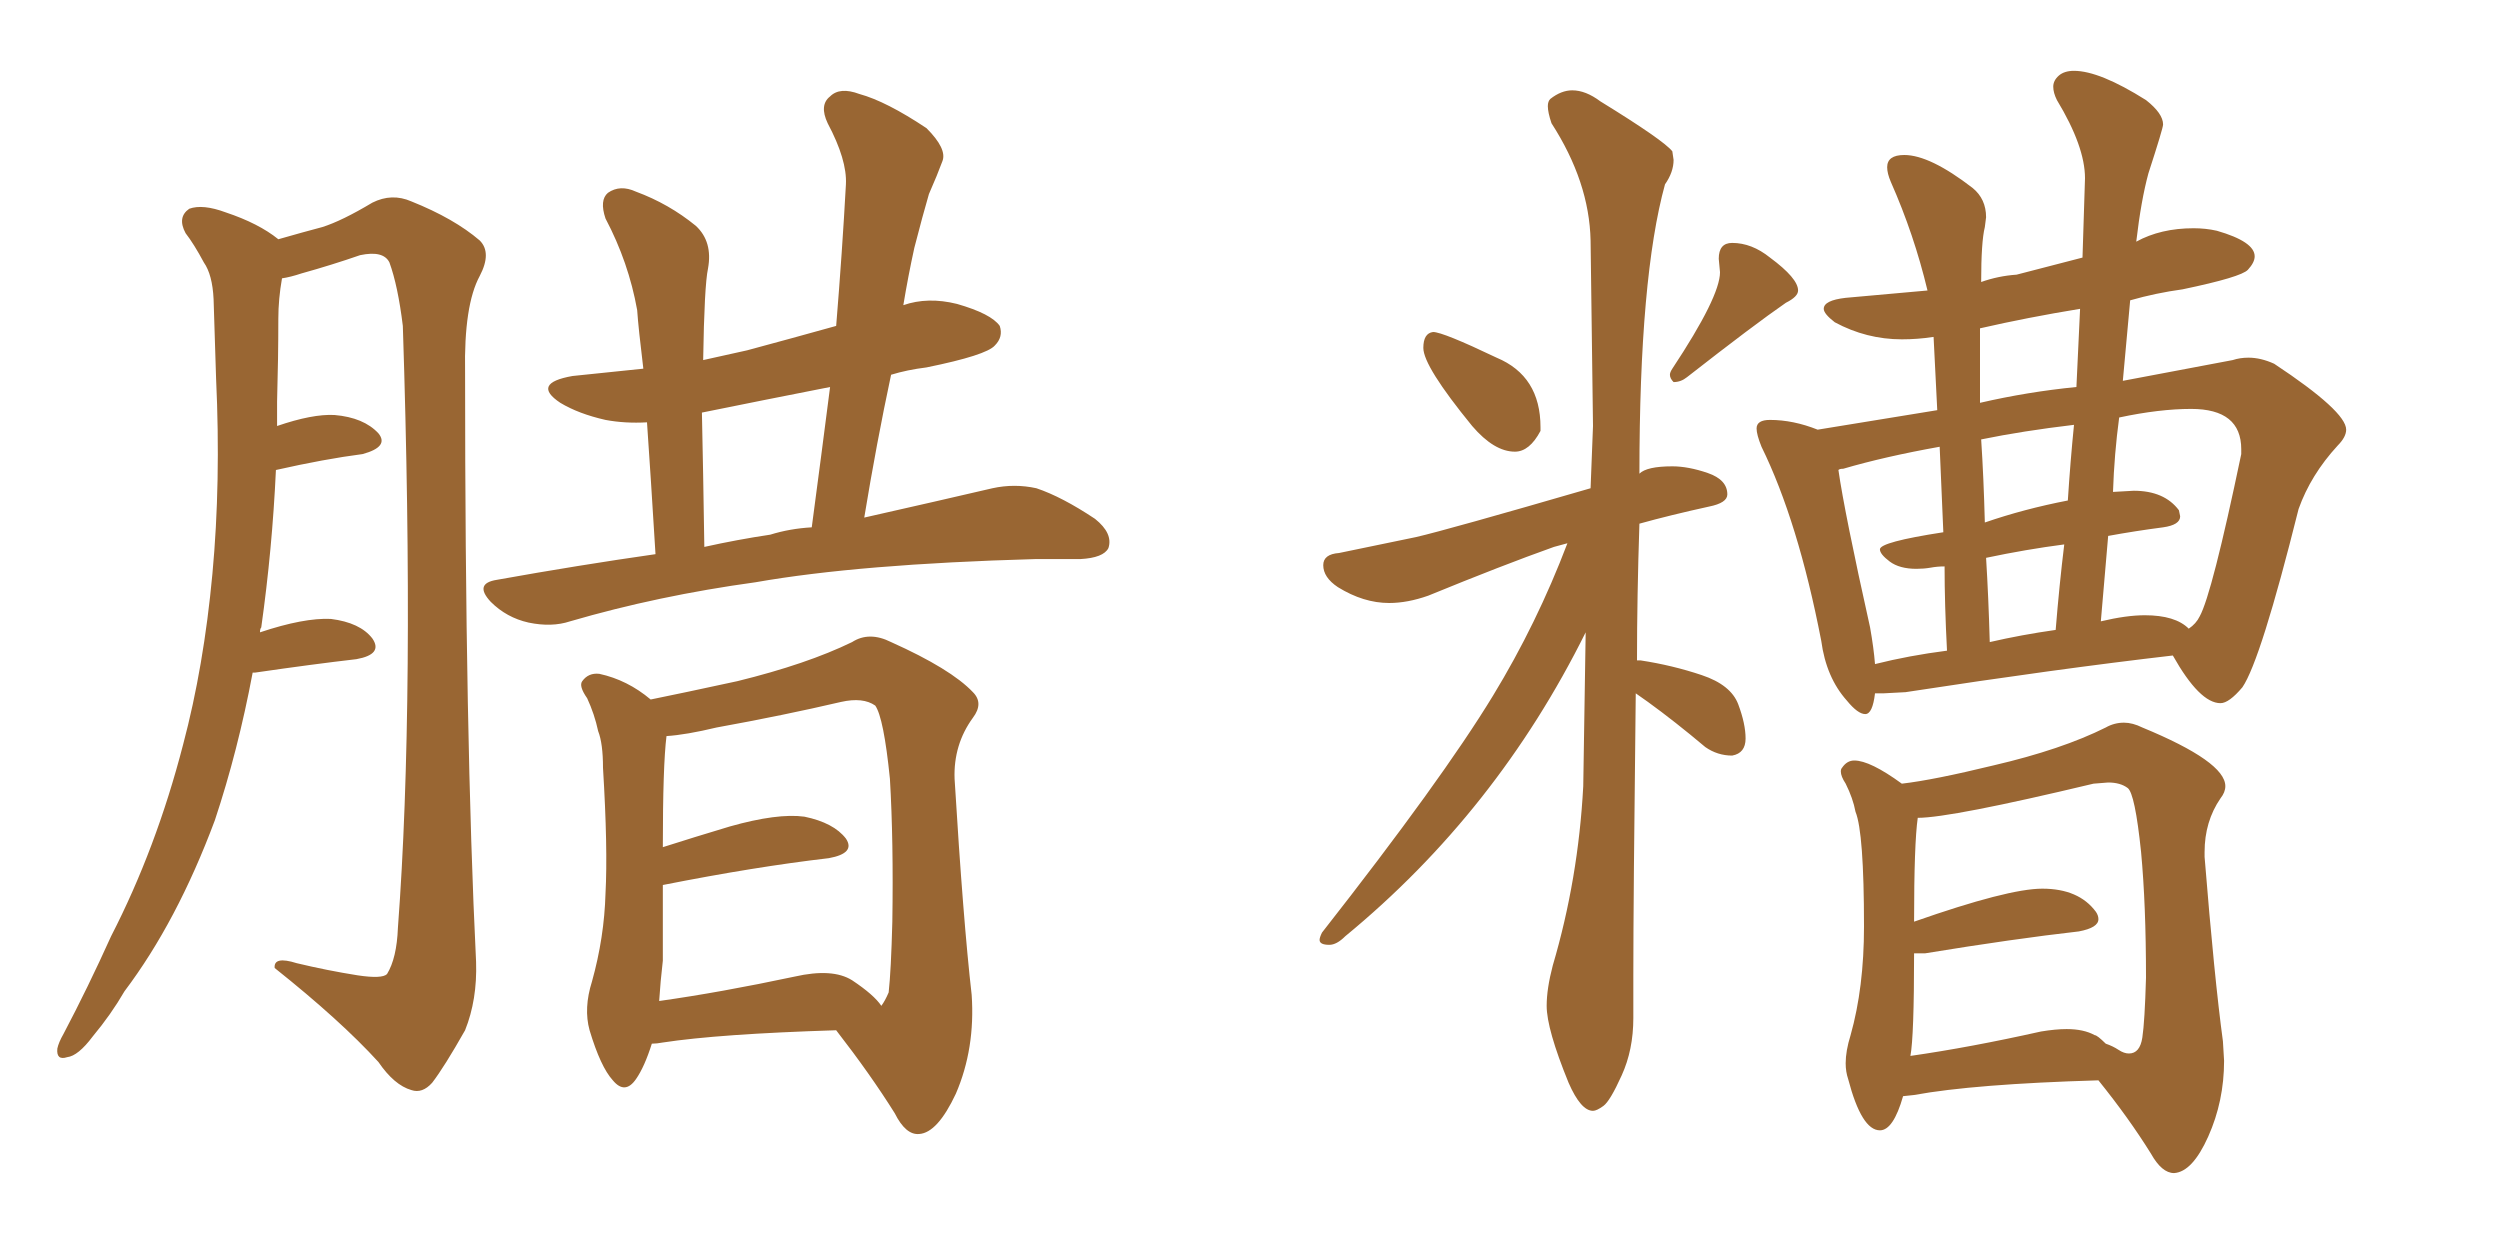 <svg xmlns="http://www.w3.org/2000/svg" xmlns:xlink="http://www.w3.org/1999/xlink" width="300" height="150"><path fill="#996633" padding="10" d="M30.32 80.71L30.32 80.71Q28.56 90.09 25.78 98.44L25.78 98.44Q21.24 110.60 14.94 118.95L14.94 118.95Q13.33 121.73 11.13 124.37L11.13 124.37Q9.38 126.71 8.06 126.86L8.06 126.86Q6.74 127.29 6.88 125.83L6.88 125.83Q7.03 125.10 7.62 124.07L7.62 124.07Q10.55 118.51 13.33 112.35L13.33 112.35Q18.75 101.81 21.97 89.36L21.97 89.36Q24.46 79.98 25.49 68.85L25.49 68.85Q26.51 57.86 25.93 45.41L25.93 45.41Q25.78 40.28 25.63 35.89L25.63 35.89Q25.49 32.96 24.46 31.49L24.46 31.49Q23.29 29.30 22.27 27.98L22.27 27.98Q21.24 26.07 22.71 25.05L22.71 25.05Q24.32 24.46 27.10 25.49L27.10 25.49Q31.05 26.81 33.40 28.71L33.40 28.71Q36.47 27.83 38.67 27.25L38.67 27.25Q41.02 26.51 44.68 24.32L44.68 24.32Q47.02 23.14 49.37 24.17L49.37 24.17Q54.49 26.22 57.57 28.86L57.57 28.86Q59.03 30.32 57.57 33.11L57.57 33.11Q55.66 36.62 55.81 44.68L55.81 44.68Q55.81 88.48 57.13 115.43L57.13 115.43Q57.28 119.97 55.81 123.63L55.81 123.63Q53.32 128.03 51.86 129.93L51.86 129.93Q50.68 131.25 49.37 130.81L49.37 130.81Q47.31 130.22 45.41 127.44L45.41 127.44Q40.87 122.46 32.96 116.16L32.96 116.16Q32.81 114.70 35.60 115.58L35.60 115.58Q39.26 116.46 42.92 117.04L42.92 117.04Q45.85 117.48 46.44 116.89L46.44 116.89Q47.61 114.99 47.75 111.33L47.75 111.33Q49.80 84.08 48.34 39.11L48.34 39.11Q47.75 34.28 46.73 31.49L46.73 31.49Q46.00 30.03 43.21 30.62L43.21 30.62Q39.84 31.79 36.18 32.81L36.18 32.81Q34.86 33.25 33.84 33.40L33.84 33.40Q33.40 35.89 33.40 38.23L33.40 38.23Q33.40 42.92 33.25 48.19L33.25 48.19Q33.25 49.66 33.25 51.12L33.25 51.12Q37.50 49.66 40.14 49.80L40.14 49.80Q43.65 50.10 45.41 52.00L45.41 52.00Q46.73 53.61 43.51 54.49L43.51 54.49Q38.96 55.08 33.11 56.40L33.11 56.40Q32.67 65.92 31.35 75.29L31.35 75.29Q31.20 75.44 31.20 75.88L31.20 75.88Q36.47 74.12 39.70 74.27L39.70 74.27Q43.21 74.71 44.68 76.61L44.68 76.61Q46.00 78.52 42.77 79.10L42.77 79.10Q37.65 79.69 30.62 80.71L30.62 80.71Q30.47 80.71 30.32 80.71ZM78.66 66.50L78.66 66.50Q78.08 56.98 77.64 50.68L77.64 50.68Q75 50.83 72.66 50.39L72.66 50.39Q69.43 49.66 67.24 48.34L67.24 48.34Q63.72 46.00 68.70 45.12L68.70 45.12Q73.10 44.68 77.20 44.24L77.20 44.24Q76.61 39.40 76.46 37.21L76.46 37.21Q75.44 31.49 72.66 26.22L72.66 26.22Q71.92 24.02 72.95 23.14L72.95 23.14Q74.41 22.12 76.32 23.00L76.32 23.00Q80.27 24.46 83.50 27.10L83.50 27.10Q85.55 29.00 84.96 32.23L84.96 32.23Q84.52 34.28 84.38 43.21L84.38 43.21Q87.01 42.63 89.65 42.04L89.65 42.04Q95.07 40.58 100.34 39.11L100.34 39.11Q101.07 30.18 101.51 22.12L101.51 22.12Q101.66 19.19 99.32 14.79L99.32 14.79Q98.29 12.60 99.61 11.57L99.61 11.57Q100.78 10.40 103.13 11.28L103.13 11.28Q106.35 12.16 111.18 15.38L111.18 15.38Q113.67 17.87 113.09 19.34L113.09 19.34Q112.50 20.95 111.47 23.29L111.47 23.29Q110.74 25.78 109.72 29.74L109.72 29.74Q108.98 33.11 108.40 36.62L108.40 36.62Q111.33 35.60 114.84 36.47L114.84 36.47Q118.95 37.65 119.97 39.11L119.97 39.11Q120.41 40.43 119.38 41.46L119.38 41.46Q118.36 42.63 111.18 44.09L111.18 44.09Q108.84 44.38 106.93 44.97L106.93 44.97Q105.18 53.17 103.71 62.11L103.71 62.11Q112.79 60.06 119.09 58.59L119.09 58.59Q121.73 58.01 124.37 58.59L124.37 58.59Q127.44 59.62 131.40 62.26L131.40 62.26Q133.59 64.01 133.01 65.77L133.01 65.77Q132.42 66.94 129.64 67.09L129.64 67.09Q127.00 67.09 124.22 67.09L124.22 67.09Q103.13 67.68 90.67 69.87L90.67 69.87Q78.96 71.48 68.41 74.56L68.41 74.56Q66.21 75.29 63.43 74.71L63.43 74.71Q60.79 74.12 58.89 72.22L58.89 72.22Q56.84 70.02 59.62 69.58L59.62 69.58Q69.43 67.82 78.66 66.50ZM92.43 64.16L92.43 64.16Q94.78 63.43 97.41 63.28L97.41 63.28Q98.58 54.49 99.61 46.44L99.61 46.44Q91.41 48.05 84.23 49.51L84.23 49.51Q84.38 56.40 84.52 65.63L84.52 65.63Q88.48 64.75 92.43 64.16ZM78.22 125.24L78.22 125.24Q77.34 128.03 76.32 129.49L76.32 129.49Q75 131.40 73.54 129.64L73.54 129.64Q72.07 128.03 70.75 123.63L70.75 123.63Q70.02 121.00 71.04 117.77L71.04 117.77Q72.51 112.50 72.66 107.23L72.66 107.23Q72.95 101.81 72.36 92.14L72.36 92.14Q72.36 89.21 71.78 87.74L71.78 87.74Q71.34 85.69 70.46 83.79L70.46 83.79Q69.43 82.32 69.87 81.74L69.87 81.74Q70.61 80.71 71.92 80.86L71.92 80.86Q75.29 81.59 78.08 83.94L78.08 83.94Q81.74 83.20 88.48 81.74L88.48 81.74Q96.83 79.69 102.25 77.05L102.25 77.05Q104.30 75.73 106.93 77.05L106.93 77.05Q114.11 80.27 116.75 83.06L116.75 83.06Q118.07 84.38 116.75 86.13L116.75 86.13Q114.40 89.36 114.55 93.46L114.55 93.46Q115.58 110.45 116.60 119.38L116.60 119.38Q117.04 125.83 114.70 131.25L114.70 131.25Q112.50 135.94 110.30 136.08L110.30 136.08Q108.69 136.23 107.37 133.59L107.37 133.59Q104.44 128.91 100.34 123.63L100.34 123.63Q86.28 124.07 79.54 125.10L79.54 125.10Q78.81 125.24 78.22 125.24ZM102.25 117.63L102.25 117.63Q104.88 119.38 105.76 120.70L105.76 120.70Q106.20 120.12 106.64 119.09L106.64 119.09Q106.93 116.46 107.08 110.60L107.08 110.60Q107.23 100.93 106.79 93.46L106.79 93.46Q106.05 86.13 105.03 84.67L105.03 84.67Q103.56 83.64 100.93 84.23L100.93 84.23Q94.04 85.84 85.99 87.30L85.99 87.30Q82.32 88.18 79.98 88.33L79.98 88.33Q79.54 91.85 79.54 101.66L79.54 101.66Q83.20 100.49 87.60 99.17L87.60 99.17Q93.31 97.56 96.53 98.00L96.53 98.00Q100.05 98.73 101.51 100.63L101.51 100.63Q102.69 102.39 99.46 102.98L99.46 102.98Q90.67 104.00 79.54 106.20L79.54 106.20Q79.54 110.74 79.54 115.28L79.54 115.28Q79.25 117.77 79.10 120.12L79.10 120.12Q86.43 119.09 95.36 117.19L95.36 117.19Q99.90 116.16 102.25 117.63ZM181.79 54.20L181.79 54.20Q179.30 54.20 176.66 51.12L176.66 51.12Q170.80 43.95 170.80 41.75L170.80 41.75Q170.80 39.99 171.97 39.84L171.97 39.84Q173.14 39.84 179.59 42.92L179.59 42.92Q184.86 45.12 184.86 51.27L184.86 51.27L184.86 51.71Q183.54 54.20 181.79 54.20ZM200.83 45.85L200.83 45.85Q200.39 45.41 200.39 44.97L200.39 44.97Q200.39 44.68 200.68 44.24L200.68 44.24Q206.40 35.60 206.40 32.67L206.40 32.67L206.25 31.05Q206.25 29.15 207.86 29.15L207.86 29.15Q210.21 29.15 212.40 30.91L212.40 30.91Q215.77 33.40 215.77 34.86L215.77 34.86Q215.77 35.60 214.31 36.33L214.31 36.33Q210.50 38.96 202.44 45.26L202.44 45.26Q201.71 45.85 200.83 45.85ZM191.16 133.30L191.16 133.30Q189.70 133.30 188.23 129.93L188.23 129.93Q185.60 123.49 185.60 120.70L185.60 120.70Q185.60 118.65 186.33 115.87L186.33 115.87Q189.40 105.47 189.99 94.34L189.99 94.34L190.28 75.88Q179.59 97.41 161.43 112.35L161.43 112.35Q160.40 113.38 159.52 113.38L159.52 113.38Q158.35 113.38 158.35 112.79L158.35 112.79Q158.35 112.50 158.64 111.91L158.64 111.91Q173.00 93.60 179.15 83.50L179.15 83.50Q184.42 74.85 188.09 65.19L188.09 65.19L186.47 65.63Q180.32 67.82 171.39 71.48L171.39 71.48Q168.90 72.36 166.70 72.36L166.70 72.36Q163.62 72.36 160.55 70.46L160.55 70.46Q158.79 69.29 158.79 67.82L158.79 67.82Q158.79 66.50 160.69 66.36L160.69 66.36L169.92 64.45Q173.73 63.57 190.87 58.59L190.87 58.59L191.16 51.12L190.87 28.86Q190.72 21.83 186.18 14.79L186.18 14.79Q185.74 13.48 185.74 12.74L185.74 12.74Q185.74 12.16 186.04 11.87L186.04 11.87Q187.35 10.84 188.67 10.84L188.67 10.84Q190.28 10.84 192.04 12.16L192.04 12.16Q199.66 16.85 200.68 18.16L200.68 18.16L200.83 19.19Q200.83 20.65 199.80 22.12L199.80 22.12Q196.73 33.25 196.73 56.84L196.73 56.84Q197.61 55.96 200.68 55.96L200.68 55.96Q202.59 55.96 204.93 56.76Q207.28 57.57 207.28 59.33L207.28 59.33Q207.28 60.35 205.08 60.79L205.08 60.79Q200.39 61.82 196.73 62.84L196.73 62.84Q196.44 71.63 196.44 79.25L196.44 79.25L196.88 79.25Q200.68 79.83 204.20 81.01Q207.71 82.18 208.59 84.52Q209.47 86.87 209.47 88.62L209.47 88.62Q209.47 90.38 207.86 90.67L207.86 90.67Q206.10 90.67 204.64 89.65L204.64 89.65Q200.98 86.57 197.75 84.23L197.75 84.23L196.29 83.20Q196.00 107.96 196.00 117.04L196.00 117.04L196.00 122.17Q196.00 125.98 194.60 129.05Q193.21 132.13 192.41 132.71Q191.60 133.30 191.16 133.30ZM223.83 85.69L223.83 85.69Q222.95 85.69 221.63 84.08L221.63 84.08Q219.14 81.30 218.55 76.90L218.55 76.90Q215.77 62.55 211.38 53.61L211.38 53.61Q210.79 52.15 210.79 51.42L210.79 51.42Q210.79 50.39 212.40 50.39L212.40 50.39Q215.19 50.39 218.12 51.56L218.12 51.56L232.47 49.22L232.03 40.43Q230.13 40.72 228.22 40.72L228.22 40.72Q223.97 40.72 220.17 38.67L220.17 38.67Q218.85 37.65 218.85 37.06L218.85 37.06Q218.85 36.04 221.48 35.74L221.48 35.74L231.30 34.86Q229.69 28.13 226.90 21.83L226.90 21.83Q226.46 20.80 226.46 20.07L226.46 20.07Q226.46 18.60 228.52 18.60L228.52 18.60Q231.59 18.60 236.72 22.56L236.72 22.56Q238.33 23.88 238.33 26.07L238.33 26.07L238.18 27.25Q237.74 29.00 237.74 33.84L237.74 33.84Q239.79 33.11 241.99 32.96L241.99 32.96L249.90 30.91L250.20 21.39Q250.20 17.58 246.83 12.01L246.83 12.01Q246.39 11.13 246.39 10.40L246.39 10.40Q246.39 9.67 247.05 9.08Q247.71 8.50 248.88 8.50L248.88 8.50Q251.95 8.50 257.52 12.01L257.52 12.01Q259.57 13.62 259.57 14.94L259.57 14.94Q259.57 15.38 257.81 20.80L257.81 20.80Q256.93 24.02 256.35 29.00L256.35 29.00Q259.28 27.39 263.23 27.39L263.23 27.39Q264.70 27.39 266.02 27.69L266.02 27.69Q270.56 29.00 270.56 30.76L270.56 30.76Q270.56 31.49 269.75 32.37Q268.95 33.25 261.91 34.72L261.91 34.72Q258.69 35.16 255.62 36.04L255.62 36.04L254.74 45.70L267.92 43.21Q268.80 42.92 269.82 42.92L269.82 42.92Q271.29 42.92 272.90 43.65L272.90 43.65Q281.54 49.37 281.54 51.56L281.54 51.56Q281.54 52.44 280.52 53.47L280.52 53.47Q277.29 56.98 275.83 61.08L275.83 61.08Q271.29 79.25 269.09 82.47L269.09 82.47Q267.48 84.38 266.46 84.38L266.46 84.38Q263.96 84.38 260.74 78.66L260.74 78.66Q246.83 80.27 228.66 83.06L228.66 83.06L226.03 83.20L225 83.20Q224.71 85.69 223.83 85.69ZM237.60 39.40L237.60 48.34Q243.31 47.02 249.17 46.44L249.17 46.44L249.61 37.06Q243.31 38.09 237.60 39.40L237.60 39.40ZM238.18 62.70L238.18 62.70Q242.87 61.08 248.14 60.06L248.14 60.06Q248.44 55.37 248.88 50.98L248.88 50.98Q242.72 51.71 237.74 52.73L237.74 52.73Q238.04 57.28 238.18 62.70ZM238.77 77.05L238.77 77.05Q242.58 76.17 246.68 75.59L246.68 75.59Q247.12 70.17 247.71 65.33L247.71 65.33Q243.16 65.92 238.33 66.94L238.33 66.94Q238.62 71.63 238.77 77.05ZM262.65 75.44L262.65 75.44Q263.53 74.85 263.96 73.97L263.96 73.97Q265.43 71.34 268.95 54.49L268.95 54.49L268.95 53.91Q268.95 49.07 262.94 49.07L262.94 49.07Q259.13 49.07 254.30 50.10L254.30 50.10Q253.71 54.49 253.56 59.03L253.56 59.03L256.05 58.89Q259.72 58.89 261.47 61.23L261.47 61.23L261.62 61.96Q261.62 62.99 259.57 63.28L259.57 63.28Q256.20 63.72 252.98 64.31L252.98 64.31L252.10 74.56Q255.18 73.83 257.37 73.83L257.37 73.83Q261.04 73.83 262.65 75.44ZM225 79.69L225 79.69Q229.10 78.66 233.64 78.08L233.64 78.08Q233.35 72.51 233.35 67.97L233.35 67.97Q232.47 67.97 231.67 68.12Q230.86 68.26 229.98 68.26L229.98 68.26Q227.93 68.26 226.76 67.38Q225.59 66.50 225.59 65.92L225.59 65.92Q225.59 65.04 233.20 63.87L233.20 63.87L232.76 53.61Q226.17 54.79 221.19 56.25L221.19 56.25Q220.75 56.25 220.61 56.40L220.61 56.40Q221.34 61.52 224.41 75.29L224.41 75.29Q224.85 77.78 225 79.69ZM260.89 140.77L260.89 140.77Q259.42 140.77 258.11 138.43L258.11 138.43Q255.47 134.18 251.81 129.64L251.81 129.64Q236.87 130.08 229.69 131.40L229.69 131.40L228.37 131.54Q227.20 135.64 225.59 135.64L225.59 135.64Q223.39 135.64 221.78 129.49L221.78 129.49Q221.48 128.61 221.48 127.59L221.48 127.59Q221.48 126.12 222.07 124.22L222.07 124.22Q223.68 118.51 223.68 111.18L223.68 111.18Q223.68 99.90 222.66 97.41L222.66 97.41Q222.36 95.80 221.48 94.04L221.48 94.04Q220.90 93.16 220.90 92.58L220.90 92.58Q220.90 92.29 221.04 92.14L221.04 92.14Q221.63 91.26 222.51 91.26L222.51 91.26Q224.41 91.26 228.22 94.04L228.22 94.04Q232.03 93.60 239.21 91.85L239.21 91.85Q247.41 89.94 252.69 87.30L252.69 87.30Q253.71 86.72 254.88 86.72L254.88 86.72Q255.91 86.72 257.08 87.30L257.08 87.30Q267.04 91.41 267.04 94.34L267.04 94.34Q267.04 95.07 266.46 95.80L266.46 95.80Q264.55 98.58 264.55 102.25L264.55 102.25L264.55 102.83Q265.72 117.33 266.75 124.95L266.75 124.95L266.89 127.29Q266.89 132.13 264.99 136.38Q263.09 140.63 260.89 140.77ZM229.25 126.71L229.25 126.71Q236.43 125.68 244.92 123.78L244.92 123.78Q246.68 123.49 248.00 123.49L248.00 123.49Q250.05 123.49 251.37 124.22L251.37 124.22Q251.66 124.22 252.69 125.24L252.69 125.24Q253.56 125.54 254.22 125.98Q254.88 126.42 255.47 126.42L255.47 126.42Q256.79 126.42 257.08 124.51Q257.37 122.61 257.52 117.33L257.52 117.33Q257.52 108.54 256.93 102.25L256.93 102.25Q256.20 95.21 255.32 94.56Q254.44 93.90 252.98 93.90L252.98 93.90L251.22 94.04Q234.08 98.14 230.13 98.14L230.13 98.14Q229.69 101.22 229.69 110.60L229.69 110.60Q240.97 106.64 245.07 106.64L245.07 106.64Q249.46 106.64 251.51 109.42L251.51 109.42Q251.81 109.86 251.81 110.30L251.81 110.30Q251.81 111.33 249.46 111.77L249.46 111.77Q241.70 112.65 231.01 114.40L231.01 114.40L229.69 114.40Q229.69 124.37 229.25 126.71Z"/></svg>